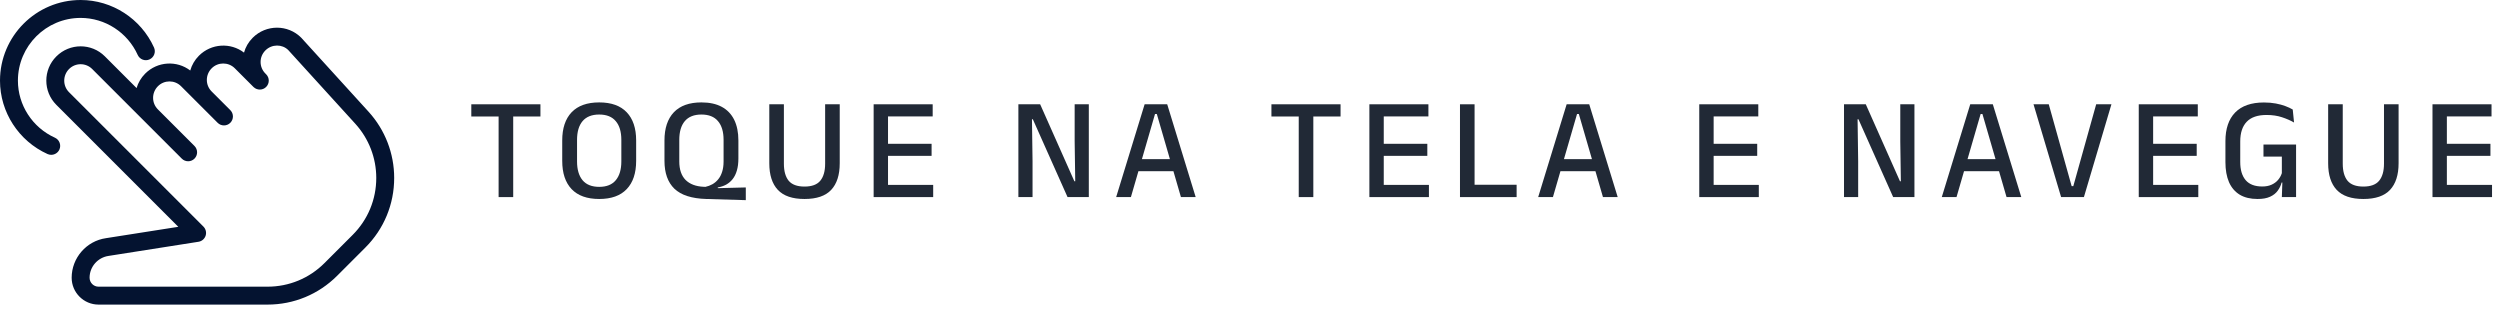 <svg width="241" height="30" viewBox="0 0 241 30" fill="none" xmlns="http://www.w3.org/2000/svg">
<path opacity="0.87" d="M234.492 19V10.054H235.878V19H234.492ZM234.905 19V17.824H240.232V19H234.905ZM235.29 15.024V13.862H240.078V15.024H235.29ZM234.898 11.223V10.054H240.183V11.223H234.898Z" fill="#010A19"/>
<path opacity="0.87" d="M227.829 19.182C226.667 19.182 225.81 18.89 225.26 18.307C224.709 17.719 224.434 16.862 224.434 15.738V10.054H225.841V15.78C225.841 16.498 225.995 17.047 226.303 17.425C226.615 17.798 227.124 17.985 227.829 17.985C228.533 17.985 229.04 17.798 229.348 17.425C229.66 17.047 229.817 16.498 229.817 15.78V10.054H231.224V15.738C231.224 16.862 230.948 17.719 230.398 18.307C229.852 18.89 228.995 19.182 227.829 19.182Z" fill="#010A19"/>
<path opacity="0.87" d="M217.625 19.182C216.944 19.182 216.372 19.044 215.91 18.769C215.453 18.489 215.108 18.085 214.874 17.558C214.646 17.026 214.531 16.384 214.531 15.633V13.61C214.531 12.411 214.844 11.489 215.469 10.845C216.099 10.201 217.023 9.879 218.241 9.879C218.661 9.879 219.044 9.912 219.389 9.977C219.735 10.042 220.043 10.126 220.313 10.229C220.589 10.332 220.824 10.441 221.02 10.558L221.146 11.811C220.82 11.62 220.437 11.452 219.998 11.307C219.56 11.158 219.058 11.083 218.493 11.083C217.635 11.083 216.998 11.302 216.582 11.741C216.167 12.175 215.959 12.807 215.959 13.638V15.626C215.959 16.377 216.134 16.958 216.484 17.369C216.834 17.775 217.366 17.978 218.08 17.978C218.43 17.978 218.731 17.92 218.983 17.803C219.24 17.686 219.45 17.53 219.613 17.334C219.777 17.138 219.896 16.923 219.97 16.69V14.604L220.18 15.094H218.199V13.932H221.342V17.6L219.949 17.593C219.875 17.878 219.749 18.141 219.571 18.384C219.399 18.627 219.154 18.82 218.836 18.965C218.524 19.11 218.12 19.182 217.625 19.182ZM220.033 17.152H221.342V19H219.97L220.033 17.152Z" fill="#010A19"/>
<path opacity="0.87" d="M206.176 19V10.054H207.562V19H206.176ZM206.589 19V17.824H211.916V19H206.589ZM206.974 15.024V13.862H211.762V15.024H206.974ZM206.582 11.223V10.054H211.867V11.223H206.582Z" fill="#010A19"/>
<path opacity="0.87" d="M198.691 19L196.031 10.054H197.501L199.706 17.943H199.867L202.072 10.054H203.542L200.889 19H198.691Z" fill="#010A19"/>
<path opacity="0.87" d="M187.188 19L189.931 10.054H192.108L194.852 19H193.431L191.107 10.992H190.932L188.608 19H187.188ZM188.979 16.501V15.339H193.046V16.501H188.979Z" fill="#010A19"/>
<path opacity="0.87" d="M179.862 10.054L183.159 17.474H183.243L183.187 13.61V10.054H184.552V19H182.501L179.155 11.496H179.071L179.127 15.521V19H177.762V10.054H179.862Z" fill="#010A19"/>
<path opacity="0.87" d="M163.809 19V10.054H165.195V19H163.809ZM164.222 19V17.824H169.549V19H164.222ZM164.607 15.024V13.862H169.395V15.024H164.607ZM164.215 11.223V10.054H169.5V11.223H164.215Z" fill="#010A19"/>
<path opacity="0.87" d="M148.281 19L151.025 10.054H153.202L155.946 19H154.525L152.201 10.992H152.026L149.702 19H148.281ZM150.073 16.501V15.339H154.14V16.501H150.073Z" fill="#010A19"/>
<path opacity="0.87" d="M142.149 19H140.742V10.054H142.149V19ZM141.512 17.81H146.202V19H141.512V17.81Z" fill="#010A19"/>
<path opacity="0.87" d="M132.008 19V10.054H133.394V19H132.008ZM132.421 19V17.824H137.748V19H132.421ZM132.806 15.024V13.862H137.594V15.024H132.806ZM132.414 11.223V10.054H137.699V11.223H132.414Z" fill="#010A19"/>
<path opacity="0.87" d="M125.198 19V10.299H126.605V19H125.198ZM122.566 11.23V10.054H129.23V11.23H122.566Z" fill="#010A19"/>
<path opacity="0.87" d="M107.598 19L110.342 10.054H112.519L115.263 19H113.842L111.518 10.992H111.343L109.019 19H107.598ZM109.39 16.501V15.339H113.457V16.501H109.39Z" fill="#010A19"/>
<path opacity="0.87" d="M100.272 10.054L103.569 17.474H103.653L103.597 13.61V10.054H104.962V19H102.911L99.565 11.496H99.481L99.537 15.521V19H98.172V10.054H100.272Z" fill="#010A19"/>
<path opacity="0.87" d="M84.219 19V10.054H85.605V19H84.219ZM84.632 19V17.824H89.959V19H84.632ZM85.017 15.024V13.862H89.805V15.024H85.017ZM84.625 11.223V10.054H89.91V11.223H84.625Z" fill="#010A19"/>
<path opacity="0.87" d="M77.555 19.182C76.393 19.182 75.537 18.89 74.986 18.307C74.436 17.719 74.16 16.862 74.16 15.738V10.054H75.567V15.78C75.567 16.498 75.721 17.047 76.029 17.425C76.342 17.798 76.85 17.985 77.555 17.985C78.26 17.985 78.766 17.798 79.074 17.425C79.387 17.047 79.543 16.498 79.543 15.78V10.054H80.95V15.738C80.95 16.862 80.675 17.719 80.124 18.307C79.578 18.89 78.722 19.182 77.555 19.182Z" fill="#010A19"/>
<path opacity="0.87" d="M71.895 19.294L68.087 19.182C66.682 19.14 65.658 18.811 65.014 18.195C64.374 17.574 64.055 16.678 64.055 15.507V13.54C64.055 12.364 64.356 11.459 64.958 10.824C65.564 10.189 66.451 9.872 67.618 9.872C68.397 9.872 69.05 10.014 69.578 10.299C70.105 10.584 70.504 10.999 70.775 11.545C71.045 12.091 71.181 12.756 71.181 13.54V15.283C71.181 15.726 71.132 16.111 71.034 16.438C70.94 16.765 70.805 17.04 70.628 17.264C70.455 17.483 70.247 17.661 70.005 17.796C69.762 17.927 69.491 18.018 69.193 18.069V18.139L71.895 18.069V19.294ZM67.835 18.006L68.003 18.013C68.241 17.962 68.465 17.878 68.675 17.761C68.889 17.64 69.076 17.481 69.235 17.285C69.398 17.089 69.524 16.849 69.613 16.564C69.706 16.279 69.753 15.946 69.753 15.563V13.484C69.753 12.7 69.573 12.098 69.214 11.678C68.859 11.253 68.327 11.041 67.618 11.041C66.908 11.041 66.374 11.253 66.015 11.678C65.66 12.098 65.483 12.7 65.483 13.484V15.563C65.483 16.342 65.686 16.937 66.092 17.348C66.502 17.754 67.083 17.973 67.835 18.006Z" fill="#010A19"/>
<path opacity="0.87" d="M57.762 19.182C56.596 19.182 55.709 18.865 55.102 18.23C54.5 17.595 54.199 16.688 54.199 15.507V13.54C54.199 12.364 54.5 11.459 55.102 10.824C55.709 10.189 56.596 9.872 57.762 9.872C58.929 9.872 59.813 10.189 60.415 10.824C61.022 11.459 61.325 12.364 61.325 13.54V15.507C61.325 16.688 61.022 17.595 60.415 18.23C59.813 18.865 58.929 19.182 57.762 19.182ZM57.762 18.013C58.472 18.013 59.004 17.801 59.358 17.376C59.718 16.947 59.897 16.342 59.897 15.563V13.484C59.897 12.7 59.718 12.098 59.358 11.678C59.004 11.253 58.472 11.041 57.762 11.041C57.053 11.041 56.519 11.253 56.159 11.678C55.805 12.098 55.627 12.7 55.627 13.484V15.563C55.627 16.342 55.805 16.947 56.159 17.376C56.519 17.801 57.053 18.013 57.762 18.013Z" fill="#010A19"/>
<path opacity="0.87" d="M48.066 19V10.299H49.473V19H48.066ZM45.434 11.23V10.054H52.098V11.23H45.434Z" fill="#010A19"/>
<path d="M35.529 10.769L29.035 3.632C27.75 2.347 25.656 2.345 24.359 3.642C23.948 4.054 23.668 4.546 23.523 5.071C22.231 4.081 20.367 4.18 19.177 5.37C18.768 5.781 18.488 6.273 18.34 6.797C17.048 5.81 15.184 5.907 13.995 7.097C13.593 7.5 13.317 7.98 13.166 8.491L10.106 5.43C8.821 4.145 6.727 4.143 5.43 5.441C4.143 6.726 4.143 8.819 5.43 10.106L17.189 21.865L10.214 22.96C8.33 23.23 6.908 24.867 6.908 26.772C6.908 28.201 8.071 29.363 9.499 29.363H25.786C28.323 29.363 30.709 28.375 32.503 26.581L35.22 23.864C37.013 22.073 37.999 19.689 37.999 17.155C37.999 14.789 37.122 12.521 35.529 10.769ZM33.999 22.642L31.282 25.359C29.814 26.828 27.862 27.636 25.786 27.636H9.499C9.023 27.636 8.636 27.249 8.636 26.772C8.636 25.722 9.42 24.819 10.472 24.669L19.134 23.307C19.455 23.257 19.72 23.031 19.822 22.722C19.922 22.414 19.84 22.074 19.611 21.844L6.651 8.885C6.038 8.272 6.038 7.273 6.66 6.65C6.967 6.344 7.37 6.19 7.772 6.19C8.175 6.19 8.577 6.344 8.885 6.651L17.526 15.293C17.863 15.63 18.41 15.63 18.747 15.293C18.915 15.124 19 14.903 19 14.681C19 14.46 18.915 14.239 18.746 14.07L15.217 10.541C14.604 9.928 14.604 8.931 15.227 8.308C15.839 7.696 16.839 7.696 17.45 8.308L20.981 11.838C21.317 12.175 21.865 12.175 22.202 11.838C22.369 11.669 22.454 11.448 22.454 11.227C22.454 11.006 22.369 10.785 22.2 10.615L20.399 8.814C19.785 8.201 19.785 7.204 20.409 6.58C21.02 5.969 22.02 5.969 22.632 6.58L24.442 8.391C24.446 8.392 24.444 8.392 24.444 8.392L24.445 8.394C24.447 8.396 24.447 8.396 24.447 8.396C24.449 8.397 24.449 8.397 24.449 8.397H24.451L24.452 8.399C24.791 8.72 25.326 8.714 25.656 8.382C25.993 8.045 25.993 7.498 25.656 7.161L25.582 7.086C25.285 6.789 25.121 6.394 25.121 5.974C25.121 5.554 25.283 5.161 25.591 4.853C26.206 4.242 27.201 4.243 27.786 4.824L34.253 11.931C35.553 13.364 36.272 15.219 36.272 17.155C36.272 19.228 35.465 21.176 33.999 22.642Z" fill="#041330"/>
<path d="M14.848 4.583C13.59 1.8 10.813 0 7.773 0C3.487 0 0 3.487 0 7.773C0 10.813 1.8 13.59 4.582 14.849C4.698 14.901 4.819 14.925 4.938 14.925C5.266 14.925 5.581 14.735 5.726 14.418C5.921 13.982 5.728 13.471 5.294 13.274C3.128 12.295 1.727 10.136 1.727 7.773C1.727 4.439 4.439 1.727 7.773 1.727C10.136 1.727 12.295 3.128 13.274 5.294C13.469 5.729 13.982 5.925 14.416 5.726C14.851 5.529 15.044 5.018 14.848 4.583Z" fill="#041330"/>
</svg>
